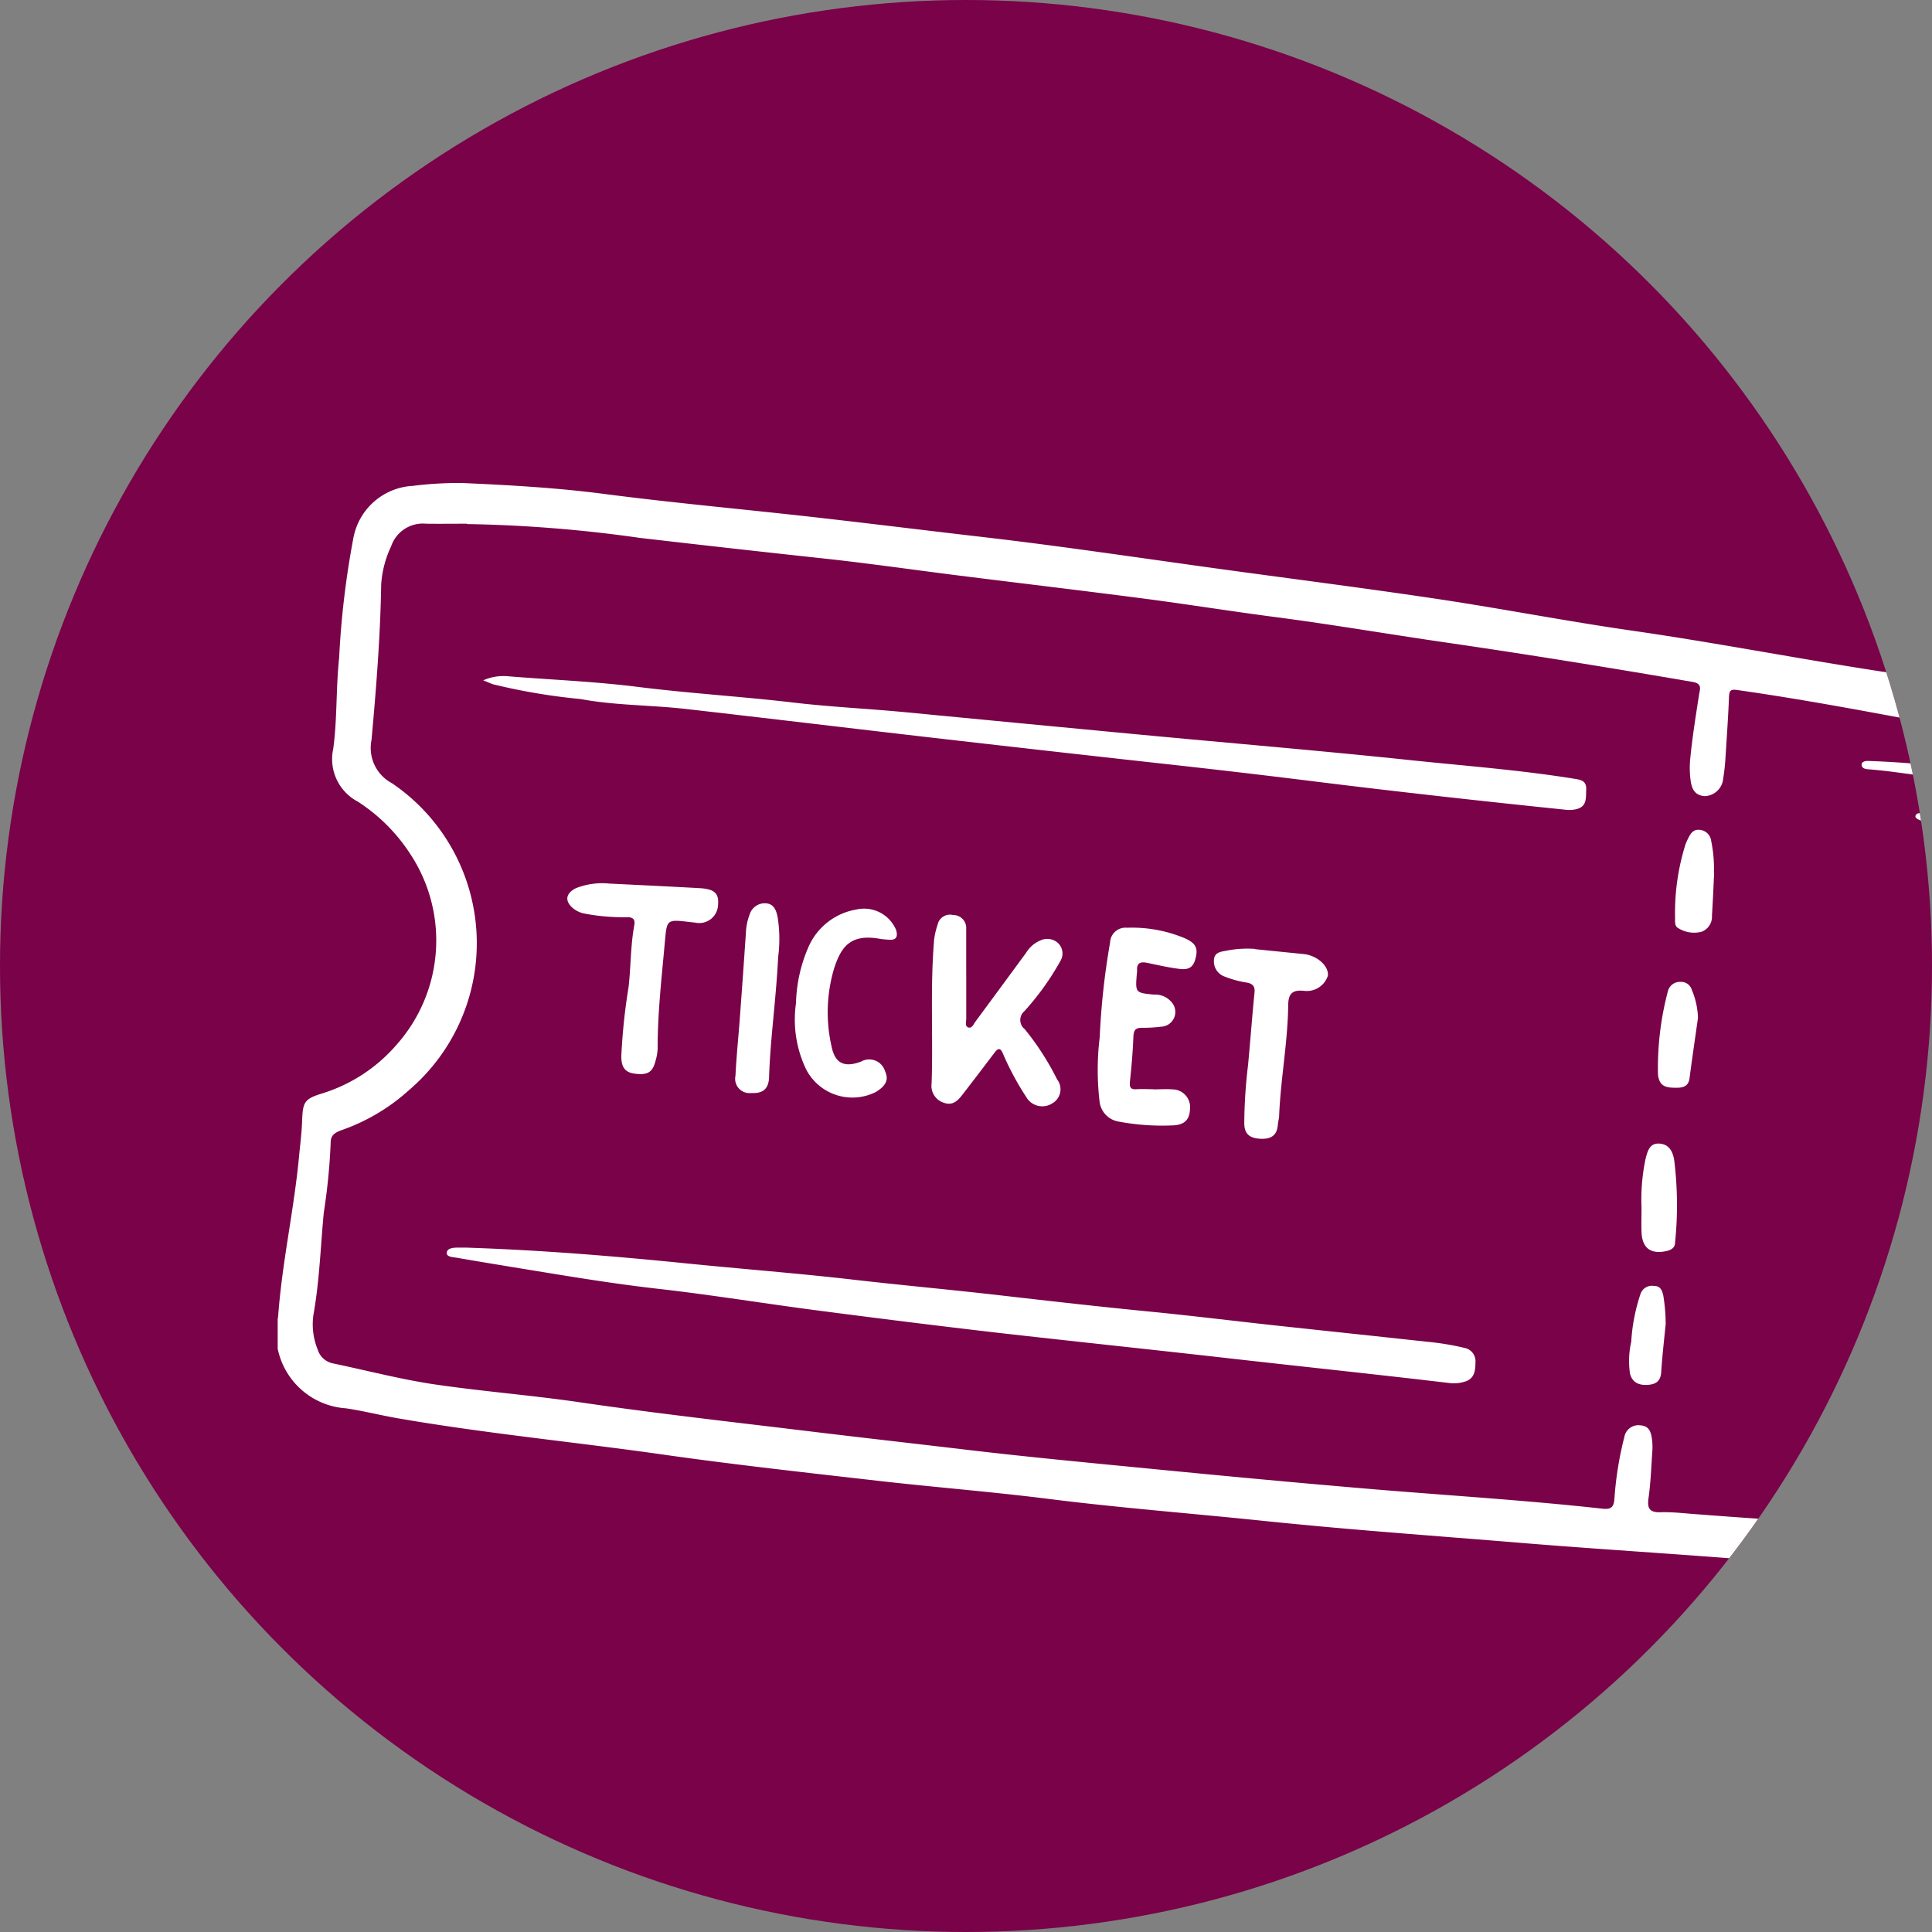<svg xmlns="http://www.w3.org/2000/svg" xmlns:xlink="http://www.w3.org/1999/xlink" width="56" height="56" viewBox="0 0 56 56">
  <rect x="0" y="0" width="56" height="56" fill="#808080" stroke="none"/>
  <defs>
    <clipPath id="clip-path">
      <circle id="Ellipse_15" data-name="Ellipse 15" cx="28" cy="28" r="28" transform="translate(753 1731)" fill="#790248"/>
    </clipPath>
    <clipPath id="clip-path-2">
      <rect id="Rechteck_75" data-name="Rechteck 75" width="53.828" height="31.579" fill="#fff"/>
    </clipPath>
  </defs>
  <g id="Gruppe_111" data-name="Gruppe 111" transform="translate(-833 -1748)">
    <circle id="Ellipse_12" data-name="Ellipse 12" cx="28" cy="28" r="28" transform="translate(833 1748)" fill="#790248"/>
    <g id="Gruppe_maskieren_2" data-name="Gruppe maskieren 2" transform="translate(80 17)" clip-path="url(#clip-path)">
      <g id="Gruppe_95" data-name="Gruppe 95" transform="translate(761.049 1745)">
        <g id="Gruppe_94" data-name="Gruppe 94" transform="translate(0 0)" clip-path="url(#clip-path-2)">
          <path id="Pfad_306" data-name="Pfad 306" d="M5.345,0C6.719.061,8.089.138,9.457.316c1.865.243,3.74.416,5.611.621,1.809.2,3.614.426,5.421.635,2.341.272,4.672.626,7.007.945,2.048.28,4.1.542,6.142.848,1.87.281,3.729.643,5.6.912,2.569.369,5.115.873,7.682,1.253,1.626.241,3.237.562,4.837.942a2.314,2.314,0,0,1,2.053,2.445,23.984,23.984,0,0,1-.15,3.374c-.065.752-.159,1.5-.16,2.257,0,.527-.077.671-.6.717a3.831,3.831,0,0,0-2.937,1.795,4.115,4.115,0,0,0,1.675,5.992,1.469,1.469,0,0,0,.413.127c.347.037.429.223.4.546-.08.833-.208,1.66-.314,2.49-.14,1.1-.231,2.2-.436,3.285a3.259,3.259,0,0,1-.5,1.288,1.6,1.6,0,0,1-1.43.789c-1.653-.1-3.31-.007-4.962-.172-2.924-.291-5.859-.443-8.787-.685-2.495-.206-4.993-.38-7.482-.64-2.067-.215-4.14-.374-6.2-.634-1.651-.208-3.313-.338-4.967-.527-2.054-.235-4.11-.461-6.157-.751C8.644,27.8,6.06,27.555,3.5,27.113c-.508-.088-1.009-.216-1.521-.292A2.168,2.168,0,0,1,.012,24.17C.124,22.6.475,21.065.621,19.5c.031-.329.074-.658.086-.988.021-.563.049-.657.6-.824A4.662,4.662,0,0,0,3.43,16.3a4.548,4.548,0,0,0,.4-5.566,5.1,5.1,0,0,0-1.51-1.5A1.392,1.392,0,0,1,1.611,7.7c.117-.868.076-1.756.17-2.628A25.3,25.3,0,0,1,2.193,1.6,1.852,1.852,0,0,1,3.919.083,10.612,10.612,0,0,1,5.345,0M5.481,1.18c-.393,0-.787.005-1.18,0a.97.97,0,0,0-1.012.654A3.037,3.037,0,0,0,3,2.934c-.024,1.51-.144,3.015-.281,4.518A1.155,1.155,0,0,0,3.309,8.7a5.6,5.6,0,0,1,.51,8.887,5.735,5.735,0,0,1-1.9,1.147c-.186.065-.388.13-.383.382a17.821,17.821,0,0,1-.2,2.034c-.094.987-.124,1.981-.3,2.96a1.928,1.928,0,0,0,.121,1,.582.582,0,0,0,.432.406c.961.2,1.914.45,2.883.6,1.421.212,2.857.321,4.278.529,2.22.325,4.45.574,6.677.844,1.519.184,3.04.355,4.559.535,1.807.214,3.62.383,5.429.56,2.12.207,4.241.406,6.365.584,2.205.184,4.416.318,6.616.562.264.029.334-.051.351-.3a9.846,9.846,0,0,1,.285-1.772.415.415,0,0,1,.479-.342c.254.018.3.217.326.418a1.749,1.749,0,0,1,.007.34c-.031.454-.047.91-.111,1.359-.044.309.053.409.352.4s.579.021.868.044c2.836.221,5.675.393,8.521.41.1,0,.213-.027.3.044.292.234.463.061.625-.173a1.724,1.724,0,0,0,.255-.593c.171-.716.224-1.449.334-2.173.144-.949.3-1.9.448-2.845.026-.168.052-.32-.168-.4A3.9,3.9,0,0,1,49.7,22.968a4.96,4.96,0,0,1-.758-6.112,5.2,5.2,0,0,1,3.11-2.456c.249-.07.323-.159.346-.4.094-1.029.1-2.065.237-3.091a10.249,10.249,0,0,0,.122-1.854,1.2,1.2,0,0,0-1.01-1.32,24.431,24.431,0,0,0-2.792-.57c-2.2-.411-4.4-.844-6.625-1.161-.189-.027-.255-.017-.263.192-.022.578-.064,1.156-.1,1.733a6.3,6.3,0,0,1-.079.707.553.553,0,0,1-.527.44c-.284-.021-.375-.206-.407-.459a2.648,2.648,0,0,1-.014-.586c.06-.639.162-1.27.26-1.9.023-.148.1-.316-.183-.364-2.393-.412-4.789-.8-7.192-1.149-1.646-.239-3.286-.521-4.937-.736-1.25-.163-2.5-.364-3.745-.527-1.794-.234-3.59-.446-5.385-.671-1.323-.166-2.643-.358-3.968-.5q-2.652-.286-5.3-.594a39.975,39.975,0,0,0-5.006-.4" transform="translate(0 0)" fill="#fff"/>
          <path id="Pfad_307" data-name="Pfad 307" d="M13.7,59.253c2.12.07,4.232.242,6.343.455,1.6.162,3.214.285,4.816.469,1.438.166,2.879.295,4.318.461s2.876.328,4.317.469c1.183.116,2.363.262,3.544.391,1.49.162,2.98.317,4.47.481a7.685,7.685,0,0,1,1.1.18.392.392,0,0,1,.317.433c0,.233-.031.464-.309.545a1.046,1.046,0,0,1-.428.042c-2.165-.257-4.335-.483-6.5-.729-2.208-.25-4.419-.481-6.628-.732-1.725-.2-3.448-.415-5.169-.64-1.546-.2-3.087-.455-4.636-.63-1.09-.123-2.172-.293-3.252-.47-.866-.142-1.732-.281-2.6-.432-.113-.02-.309-.019-.294-.151s.2-.145.341-.143H13.7" transform="translate(-8.208 -37.089)" fill="#fff"/>
          <path id="Pfad_308" data-name="Pfad 308" d="M15.929,15.087a1.462,1.462,0,0,1,.74-.115c1.247.1,2.5.15,3.741.306,1.508.189,3.025.279,4.535.457,1.076.126,2.163.175,3.243.279q3.35.323,6.7.64c2.625.249,5.253.467,7.875.743,1.6.169,3.212.287,4.806.546.188.03.341.063.33.311s.027.495-.291.569a.849.849,0,0,1-.276.019c-2.426-.25-4.85-.518-7.271-.819q-2.259-.281-4.525-.529-3.313-.366-6.623-.747c-2.37-.273-4.739-.559-7.11-.829-1.016-.116-2.047-.1-3.055-.288a17.773,17.773,0,0,1-2.532-.427c-.076-.026-.149-.059-.287-.115" transform="translate(-9.971 -9.368)" fill="#fff"/>
          <path id="Pfad_309" data-name="Pfad 309" d="M51.687,35.21c0,.424,0,.848,0,1.271,0,.086-.046.212.058.248s.151-.085.2-.157q.739-1,1.473-2a.888.888,0,0,1,.413-.361.463.463,0,0,1,.52.076.418.418,0,0,1,.066.515,7.85,7.85,0,0,1-1.045,1.457.335.335,0,0,0,.01.52,7.824,7.824,0,0,1,.938,1.456.468.468,0,0,1-.147.7.536.536,0,0,1-.751-.195,8.087,8.087,0,0,1-.66-1.225c-.076-.192-.137-.209-.26-.047q-.458.606-.922,1.207c-.137.178-.287.333-.547.236a.51.51,0,0,1-.35-.555c.047-1.394-.045-2.79.074-4.183a2.242,2.242,0,0,1,.1-.421.366.366,0,0,1,.449-.28.374.374,0,0,1,.38.4c0,.444,0,.889,0,1.333h0" transform="translate(-31.729 -20.949)" fill="#fff"/>
          <path id="Pfad_310" data-name="Pfad 310" d="M65.143,39.153c.186,0,.373-.014.558,0a.516.516,0,0,1,.506.582c-.013.309-.177.461-.534.463a6.773,6.773,0,0,1-1.542-.113.665.665,0,0,1-.546-.591,7.86,7.86,0,0,1,.006-1.854,21.191,21.191,0,0,1,.3-2.739.447.447,0,0,1,.492-.433,3.953,3.953,0,0,1,1.663.3c.35.153.406.307.31.633s-.345.277-.579.243c-.265-.039-.528-.1-.79-.154-.194-.043-.331-.022-.312.224a.6.6,0,0,1-.009.092c-.044.546-.043.549.5.6a.621.621,0,0,1,.517.23.427.427,0,0,1-.311.7,4.147,4.147,0,0,1-.557.032c-.191,0-.24.074-.248.257-.017.433-.054.866-.1,1.3-.016.159.01.235.186.224s.331,0,.5,0Z" transform="translate(-39.764 -21.577)" fill="#fff"/>
          <path id="Pfad_311" data-name="Pfad 311" d="M23.685,31.033c.858.043,1.715.083,2.573.131.444.024.576.148.546.489a.546.546,0,0,1-.666.51l-.154-.017c-.673-.079-.662-.077-.722.584-.092,1.029-.211,2.056-.209,3.091a1.419,1.419,0,0,1-.057.335c-.085.34-.223.43-.585.389-.294-.033-.411-.176-.411-.509a17.443,17.443,0,0,1,.21-2c.069-.6.056-1.2.165-1.79.033-.178-.035-.242-.213-.239a5.991,5.991,0,0,1-1.2-.1.757.757,0,0,1-.339-.142c-.27-.211-.249-.444.062-.6a2.086,2.086,0,0,1,1.005-.129" transform="translate(-14.04 -19.421)" fill="#fff"/>
          <path id="Pfad_312" data-name="Pfad 312" d="M73.738,36.113l1.386.14a1.044,1.044,0,0,1,.123.018c.356.082.629.361.6.612a.643.643,0,0,1-.7.437c-.362-.036-.447.118-.45.429-.014,1.065-.216,2.114-.262,3.176,0,.092-.031.183-.038.276-.023.313-.2.422-.5.408s-.468-.123-.473-.441a14.621,14.621,0,0,1,.11-1.7c.066-.7.117-1.4.187-2.1.019-.194-.071-.261-.235-.288a2.88,2.88,0,0,1-.626-.171.466.466,0,0,1-.315-.483c.012-.241.23-.239.391-.275a3.141,3.141,0,0,1,.8-.045" transform="translate(-45.407 -22.601)" fill="#fff"/>
          <path id="Pfad_313" data-name="Pfad 313" d="M40.139,35.748A4.319,4.319,0,0,1,40.5,34.1a1.85,1.85,0,0,1,1.382-1.087,1.007,1.007,0,0,1,1.16.594c.059.211-.009.3-.221.279a2.453,2.453,0,0,1-.247-.024c-.876-.16-1.13.259-1.325.841a4.455,4.455,0,0,0-.081,2.268c.1.508.376.628.854.45a.48.48,0,0,1,.7.281c.11.239.029.419-.27.6a1.51,1.51,0,0,1-2.016-.651,3.331,3.331,0,0,1-.3-1.9" transform="translate(-25.116 -20.649)" fill="#fff"/>
          <path id="Pfad_314" data-name="Pfad 314" d="M36.71,34.116c-.065,1.29-.229,2.385-.264,3.491-.011.348-.181.479-.521.462a.415.415,0,0,1-.453-.5c.028-.577.089-1.152.131-1.729q.089-1.2.171-2.41a1.7,1.7,0,0,1,.111-.543.458.458,0,0,1,.483-.316c.223.021.29.216.326.4a4.02,4.02,0,0,1,.017,1.142" transform="translate(-22.203 -20.387)" fill="#fff"/>
          <path id="Pfad_315" data-name="Pfad 315" d="M105.681,53.058a5.694,5.694,0,0,1,.12-1.445c.057-.209.115-.447.4-.426.268.019.376.208.424.457a10.6,10.6,0,0,1,.028,2.408c0,.144-.1.214-.235.246-.469.108-.724-.079-.738-.558-.007-.227,0-.454,0-.681" transform="translate(-66.149 -32.039)" fill="#fff"/>
          <path id="Pfad_316" data-name="Pfad 316" d="M108.111,39.706c-.082.582-.169,1.163-.244,1.746-.034.259-.23.276-.411.273s-.406-.005-.477-.253a.527.527,0,0,1-.026-.121,8.655,8.655,0,0,1,.293-2.447.36.36,0,0,1,.36-.248.324.324,0,0,1,.328.233,2.258,2.258,0,0,1,.178.818" transform="translate(-66.944 -24.196)" fill="#fff"/>
          <path id="Pfad_317" data-name="Pfad 317" d="M109.419,28.126c-.02.412-.036.825-.063,1.237a.465.465,0,0,1-.3.467.868.868,0,0,1-.683-.108c-.1-.055-.087-.186-.086-.285a6.627,6.627,0,0,1,.3-2.134,1.551,1.551,0,0,1,.09-.2c.068-.135.148-.248.329-.226a.365.365,0,0,1,.328.323,3.882,3.882,0,0,1,.078.924" transform="translate(-67.783 -16.823)" fill="#fff"/>
          <path id="Pfad_318" data-name="Pfad 318" d="M105.768,63.325c-.044.461-.1.922-.128,1.384-.016.263-.147.36-.39.376s-.449-.057-.516-.328a2.516,2.516,0,0,1,.036-.921,5.32,5.32,0,0,1,.27-1.39.35.35,0,0,1,.387-.229c.19,0,.235.123.272.276a5.169,5.169,0,0,1,.07.833" transform="translate(-65.537 -38.944)" fill="#fff"/>
          <path id="Pfad_319" data-name="Pfad 319" d="M126.048,21.907a.84.84,0,0,1-.6.14c-.847-.016-1.677-.2-2.52-.261-.087-.006-.208-.025-.2-.143,0-.072.1-.1.174-.1a26.656,26.656,0,0,1,2.918.258,1.469,1.469,0,0,1,.234.1" transform="translate(-76.816 -13.487)" fill="#fff"/>
          <path id="Pfad_320" data-name="Pfad 320" d="M132.175,69.849a2.189,2.189,0,0,1,0,.727c-.067.625-.145,1.249-.222,1.873-.013.11-.015.255-.175.24s-.1-.153-.1-.248c.026-.784.229-1.547.284-2.329a.29.29,0,0,1,.2-.263" transform="translate(-82.421 -43.721)" fill="#fff"/>
          <path id="Pfad_321" data-name="Pfad 321" d="M125.611,70.888l-.255,1.856c-.011.077-.036.147-.134.128a.154.154,0,0,1-.126-.185c.025-.256.052-.512.085-.767q.068-.521.147-1.04c.017-.114-.019-.3.146-.294.2.007.083.211.137.3" transform="translate(-78.302 -44.183)" fill="#fff"/>
          <path id="Pfad_322" data-name="Pfad 322" d="M128.766,72.995c.05-.557.235-1.12.321-1.7.009-.062.043-.125.12-.113s.11.092.1.165q-.142.9-.294,1.8c-.013.077-.058.2-.144.171-.137-.04-.087-.186-.1-.323" transform="translate(-80.6 -44.554)" fill="#fff"/>
          <path id="Pfad_323" data-name="Pfad 323" d="M121.78,72.776a4.869,4.869,0,0,1,.365-1.634c.025-.066.051-.145.148-.119a.1.1,0,0,1,.071.123,6.444,6.444,0,0,1-.485,1.606c-.006.012-.037.01-.1.024" transform="translate(-76.227 -44.453)" fill="#fff"/>
          <path id="Pfad_324" data-name="Pfad 324" d="M127.755,26.012a2.875,2.875,0,0,1-.762-.241c-.043-.024-.1-.054-.082-.111a.11.11,0,0,1,.126-.068,3.621,3.621,0,0,1,.8.2c.054.022.115.076.1.141-.024.09-.115.063-.181.076" transform="translate(-79.437 -16.018)" fill="#fff"/>
        </g>
      </g>
    </g>
  </g>
</svg>
